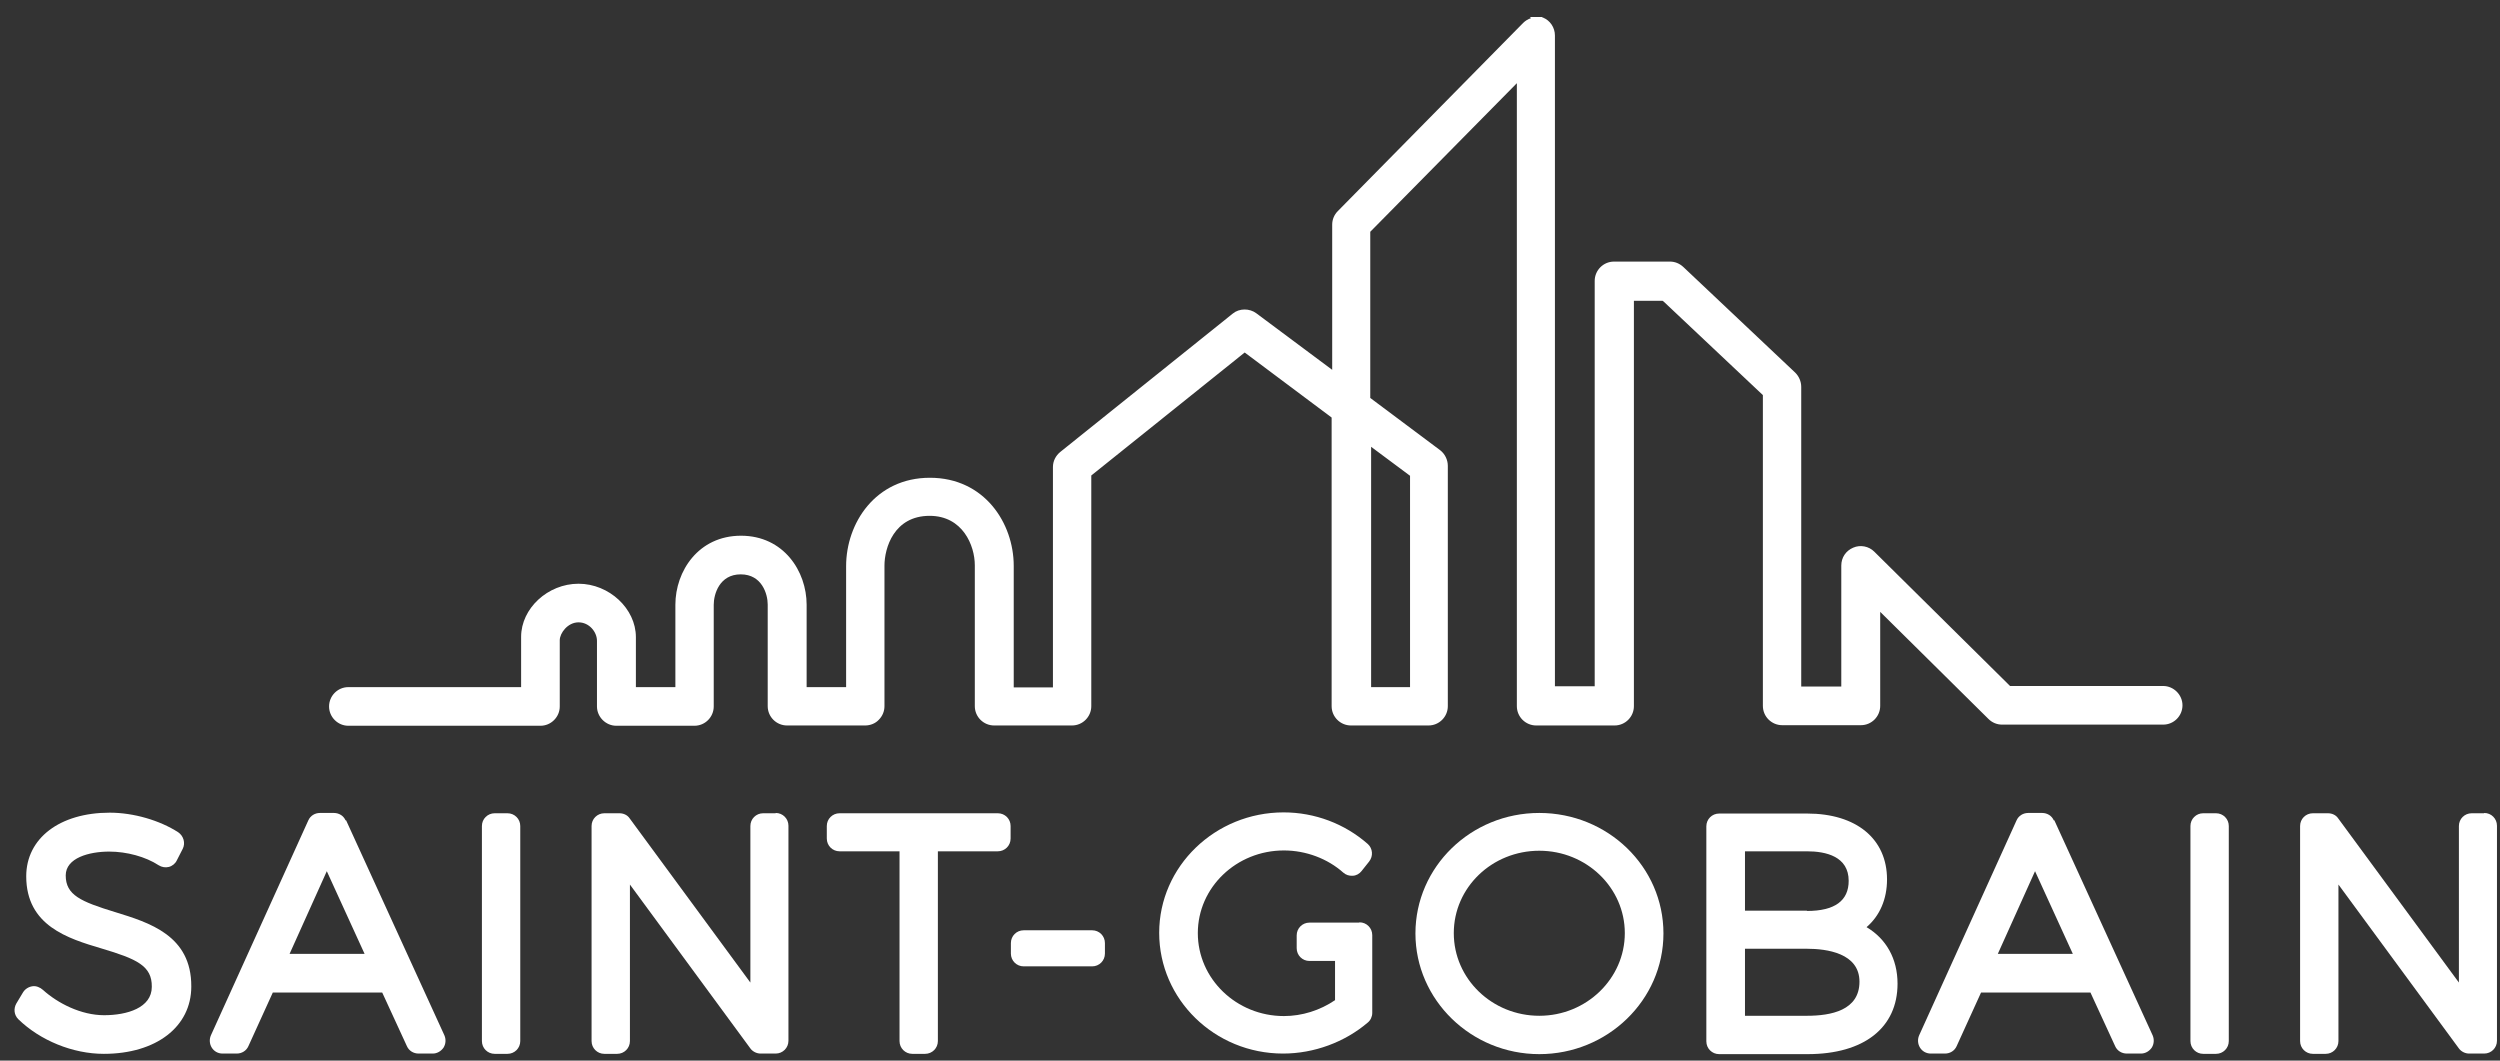 <svg width="132" height="56" viewBox="0 0 132 56" fill="none" xmlns="http://www.w3.org/2000/svg">
<rect x="0" y="0" width="132" height="56" fill="#333333" stroke="none"/>
<path d="M6.08 48.159C4.265 47.604 3.47 47.259 3.47 46.224C3.47 45.294 4.715 44.964 5.765 44.964C6.695 44.964 7.685 45.234 8.375 45.684C8.54 45.789 8.735 45.819 8.915 45.774C9.095 45.729 9.26 45.594 9.335 45.429L9.65 44.814C9.8 44.514 9.695 44.139 9.41 43.944C8.435 43.315 7.055 42.909 5.795 42.909C3.155 42.909 1.385 44.259 1.385 46.269C1.385 48.879 3.59 49.554 5.36 50.079C7.22 50.634 8.03 50.994 8.015 52.104C8.015 53.214 6.71 53.603 5.495 53.603C4.28 53.603 3.05 52.974 2.27 52.269C2.12 52.134 1.91 52.044 1.715 52.074C1.505 52.104 1.325 52.224 1.22 52.389L0.86 52.989C0.71 53.258 0.74 53.589 0.965 53.813C2.12 54.938 3.845 55.643 5.48 55.643C8.24 55.643 10.1 54.218 10.1 52.089C10.115 49.389 7.88 48.714 6.08 48.159Z" fill="white"/>
<path d="M15.29 50.364L17.255 45.999L19.25 50.364H15.29ZM18.245 43.314C18.14 43.074 17.9 42.924 17.63 42.924H16.895C16.625 42.924 16.385 43.074 16.28 43.314L11.135 54.668C11.045 54.878 11.06 55.118 11.18 55.313C11.3 55.508 11.51 55.628 11.75 55.628H12.5C12.77 55.628 13.01 55.478 13.115 55.238L14.405 52.404H20.18L21.485 55.238C21.59 55.478 21.83 55.628 22.1 55.628H22.85C23.075 55.628 23.285 55.508 23.42 55.313C23.54 55.118 23.555 54.878 23.465 54.668L18.275 43.314H18.245Z" fill="white"/>
<path d="M26.795 42.94H26.12C25.745 42.94 25.445 43.239 25.445 43.614V54.968C25.445 55.343 25.745 55.643 26.12 55.643H26.795C27.17 55.643 27.47 55.343 27.47 54.968V43.614C27.47 43.239 27.17 42.94 26.795 42.94Z" fill="white"/>
<path d="M40.955 42.94H40.295C39.92 42.94 39.62 43.239 39.62 43.614V51.879L33.245 43.209C33.125 43.029 32.915 42.94 32.705 42.94H31.91C31.535 42.94 31.235 43.239 31.235 43.614V54.968C31.235 55.343 31.535 55.643 31.91 55.643H32.585C32.96 55.643 33.26 55.343 33.26 54.968V46.704L39.62 55.358C39.74 55.523 39.95 55.628 40.16 55.628H40.955C41.33 55.628 41.63 55.328 41.63 54.953V43.599C41.63 43.224 41.33 42.924 40.955 42.924" fill="white"/>
<path d="M52.67 42.94H44.33C43.955 42.94 43.655 43.239 43.655 43.614V44.274C43.655 44.649 43.955 44.949 44.33 44.949H47.495V54.968C47.495 55.343 47.795 55.643 48.17 55.643H48.845C49.22 55.643 49.52 55.343 49.52 54.968V44.949H52.685C53.06 44.949 53.36 44.649 53.36 44.274V43.614C53.36 43.239 53.06 42.94 52.685 42.94" fill="white"/>
<path d="M57.665 49.119H54.05C53.675 49.119 53.375 49.419 53.375 49.794V50.349C53.375 50.724 53.675 51.024 54.05 51.024H57.665C58.04 51.024 58.34 50.724 58.34 50.349V49.794C58.34 49.419 58.04 49.119 57.665 49.119Z" fill="white"/>
<path d="M71.765 48.714H71.15H69.14C68.765 48.714 68.465 49.014 68.465 49.389V50.064C68.465 50.439 68.765 50.739 69.14 50.739H70.49V52.809C69.695 53.348 68.75 53.648 67.79 53.648C65.285 53.648 63.245 51.684 63.245 49.269C63.245 46.854 65.285 44.904 67.79 44.904C68.96 44.904 70.1 45.339 70.925 46.074C71.06 46.194 71.24 46.254 71.42 46.239C71.6 46.239 71.78 46.134 71.885 45.999L72.29 45.489C72.515 45.204 72.485 44.799 72.215 44.559C71 43.494 69.425 42.894 67.775 42.894C64.16 42.894 61.205 45.744 61.205 49.254C61.205 52.764 64.13 55.628 67.745 55.628C69.38 55.628 71 55.028 72.215 53.993C72.365 53.873 72.455 53.678 72.455 53.483V49.374C72.455 48.999 72.155 48.699 71.78 48.699" fill="white"/>
<path d="M81.275 53.633C78.785 53.633 76.76 51.684 76.76 49.269C76.76 46.854 78.785 44.919 81.275 44.919C83.765 44.919 85.79 46.869 85.79 49.269C85.79 51.669 83.765 53.633 81.275 53.633ZM81.275 42.924C77.66 42.924 74.735 45.774 74.735 49.284C74.735 52.794 77.675 55.658 81.275 55.658C84.875 55.658 87.83 52.809 87.83 49.284C87.83 45.759 84.89 42.924 81.275 42.924Z" fill="white"/>
<path d="M92.135 50.094H95.405C96.44 50.094 98.18 50.319 98.18 51.834C98.18 53.348 96.68 53.633 95.405 53.633H92.135V50.109V50.094ZM95.405 48.084H92.135V44.949H95.405C96.41 44.949 97.61 45.219 97.61 46.509C97.61 47.559 96.875 48.099 95.405 48.099M98.57 48.939C99.245 48.354 99.635 47.484 99.635 46.434C99.635 44.289 98.015 42.955 95.42 42.955H90.77C90.395 42.955 90.095 43.254 90.095 43.629V54.983C90.095 55.358 90.395 55.658 90.77 55.658H95.45C98.42 55.658 100.19 54.263 100.19 51.939C100.19 50.619 99.59 49.569 98.555 48.954" fill="white"/>
<path d="M105.485 50.364L107.45 45.999L109.445 50.364H105.485ZM108.44 43.314C108.335 43.074 108.095 42.924 107.825 42.924H107.09C106.82 42.924 106.58 43.074 106.475 43.314L101.33 54.668C101.24 54.878 101.255 55.118 101.375 55.313C101.495 55.508 101.705 55.628 101.945 55.628H102.695C102.965 55.628 103.205 55.478 103.31 55.238L104.6 52.404H110.375L111.68 55.238C111.785 55.478 112.025 55.628 112.295 55.628H113.045C113.27 55.628 113.48 55.508 113.615 55.313C113.735 55.118 113.75 54.878 113.66 54.668L108.47 43.314H108.44Z" fill="white"/>
<path d="M117.005 42.94H116.33C115.955 42.94 115.655 43.239 115.655 43.614V54.968C115.655 55.343 115.955 55.643 116.33 55.643H117.005C117.38 55.643 117.68 55.343 117.68 54.968V43.614C117.68 43.239 117.38 42.94 117.005 42.94Z" fill="white"/>
<path d="M131.165 42.94H130.505C130.13 42.94 129.83 43.239 129.83 43.614V51.879L123.455 43.209C123.335 43.029 123.125 42.94 122.915 42.94H122.12C121.745 42.94 121.445 43.239 121.445 43.614V54.968C121.445 55.343 121.745 55.643 122.12 55.643H122.795C123.17 55.643 123.47 55.343 123.47 54.968V46.704L129.83 55.358C129.95 55.523 130.16 55.628 130.37 55.628H131.165C131.54 55.628 131.84 55.328 131.84 54.953V43.599C131.84 43.224 131.54 42.924 131.165 42.924" fill="white"/>
<path d="M72.395 23.591L74.45 25.121V36.28H72.395V23.591ZM80.84 0.958C80.69 1.003 80.54 1.093 80.42 1.213L70.64 11.142C70.445 11.337 70.34 11.592 70.34 11.862V19.527L66.335 16.542C65.975 16.272 65.435 16.272 65.09 16.557L55.985 23.861C55.745 24.056 55.595 24.341 55.595 24.656V36.295H53.525V29.876C53.525 27.626 51.98 25.226 49.1 25.226C46.22 25.226 44.675 27.626 44.675 29.89V36.28H42.59V31.93C42.59 30.161 41.375 28.286 39.125 28.286C36.875 28.286 35.66 30.161 35.66 31.93V36.28H33.575V36.085C33.575 35.215 33.575 34.09 33.575 33.64C33.575 32.14 32.165 30.821 30.545 30.821C28.925 30.821 27.515 32.126 27.515 33.625V36.28H18.395C17.825 36.28 17.375 36.745 17.375 37.3C17.375 37.57 17.48 37.825 17.675 38.02C17.87 38.215 18.125 38.32 18.395 38.32H28.535C28.805 38.32 29.06 38.215 29.255 38.02C29.45 37.825 29.555 37.57 29.555 37.3V33.805C29.555 33.43 29.975 32.86 30.545 32.86C31.115 32.86 31.52 33.37 31.52 33.835C31.52 34.105 31.52 37.3 31.52 37.3C31.52 37.855 31.985 38.32 32.54 38.32H36.665C37.235 38.32 37.685 37.855 37.685 37.3V31.93C37.685 31.376 37.985 30.326 39.11 30.326C40.235 30.326 40.535 31.375 40.535 31.916V37.285C40.535 37.855 41 38.305 41.555 38.305H45.68C45.95 38.305 46.22 38.2 46.4 38.005C46.595 37.81 46.7 37.555 46.7 37.285V29.861C46.7 28.946 47.195 27.236 49.085 27.236C50.825 27.236 51.47 28.796 51.47 29.846V37.285C51.47 37.855 51.935 38.305 52.49 38.305H56.6C57.17 38.305 57.62 37.84 57.62 37.285V25.106L57.695 25.046L65.72 18.612L70.31 22.046V37.285C70.31 37.855 70.775 38.305 71.33 38.305H75.425C75.995 38.305 76.445 37.84 76.445 37.285V24.596C76.445 24.281 76.295 23.966 76.04 23.771L72.35 21.012V12.237L72.41 12.177L80.09 4.393V37.285C80.09 37.855 80.555 38.305 81.11 38.305H85.25C85.82 38.305 86.27 37.84 86.27 37.285V15.882H87.785L87.845 15.927L93.08 20.861V37.27C93.08 37.84 93.545 38.29 94.1 38.29H98.255C98.825 38.29 99.275 37.825 99.275 37.27V32.306L104.99 37.96C105.185 38.155 105.44 38.26 105.71 38.26H114.215C114.785 38.26 115.235 37.795 115.235 37.24C115.235 36.685 114.77 36.22 114.215 36.22H106.13L106.07 36.16L98.96 29.126C98.675 28.841 98.225 28.751 97.85 28.916C97.46 29.081 97.22 29.441 97.22 29.861V36.25H95.105V20.427C95.105 20.142 94.985 19.872 94.79 19.677L88.88 14.097C88.685 13.917 88.445 13.812 88.175 13.812H85.22C84.65 13.812 84.2 14.277 84.2 14.832V36.235H82.1V1.873C82.1 1.453 81.845 1.078 81.47 0.928C81.455 0.928 81.425 0.913 81.41 0.898H80.78L80.84 0.958Z" fill="white"/>
</svg>
